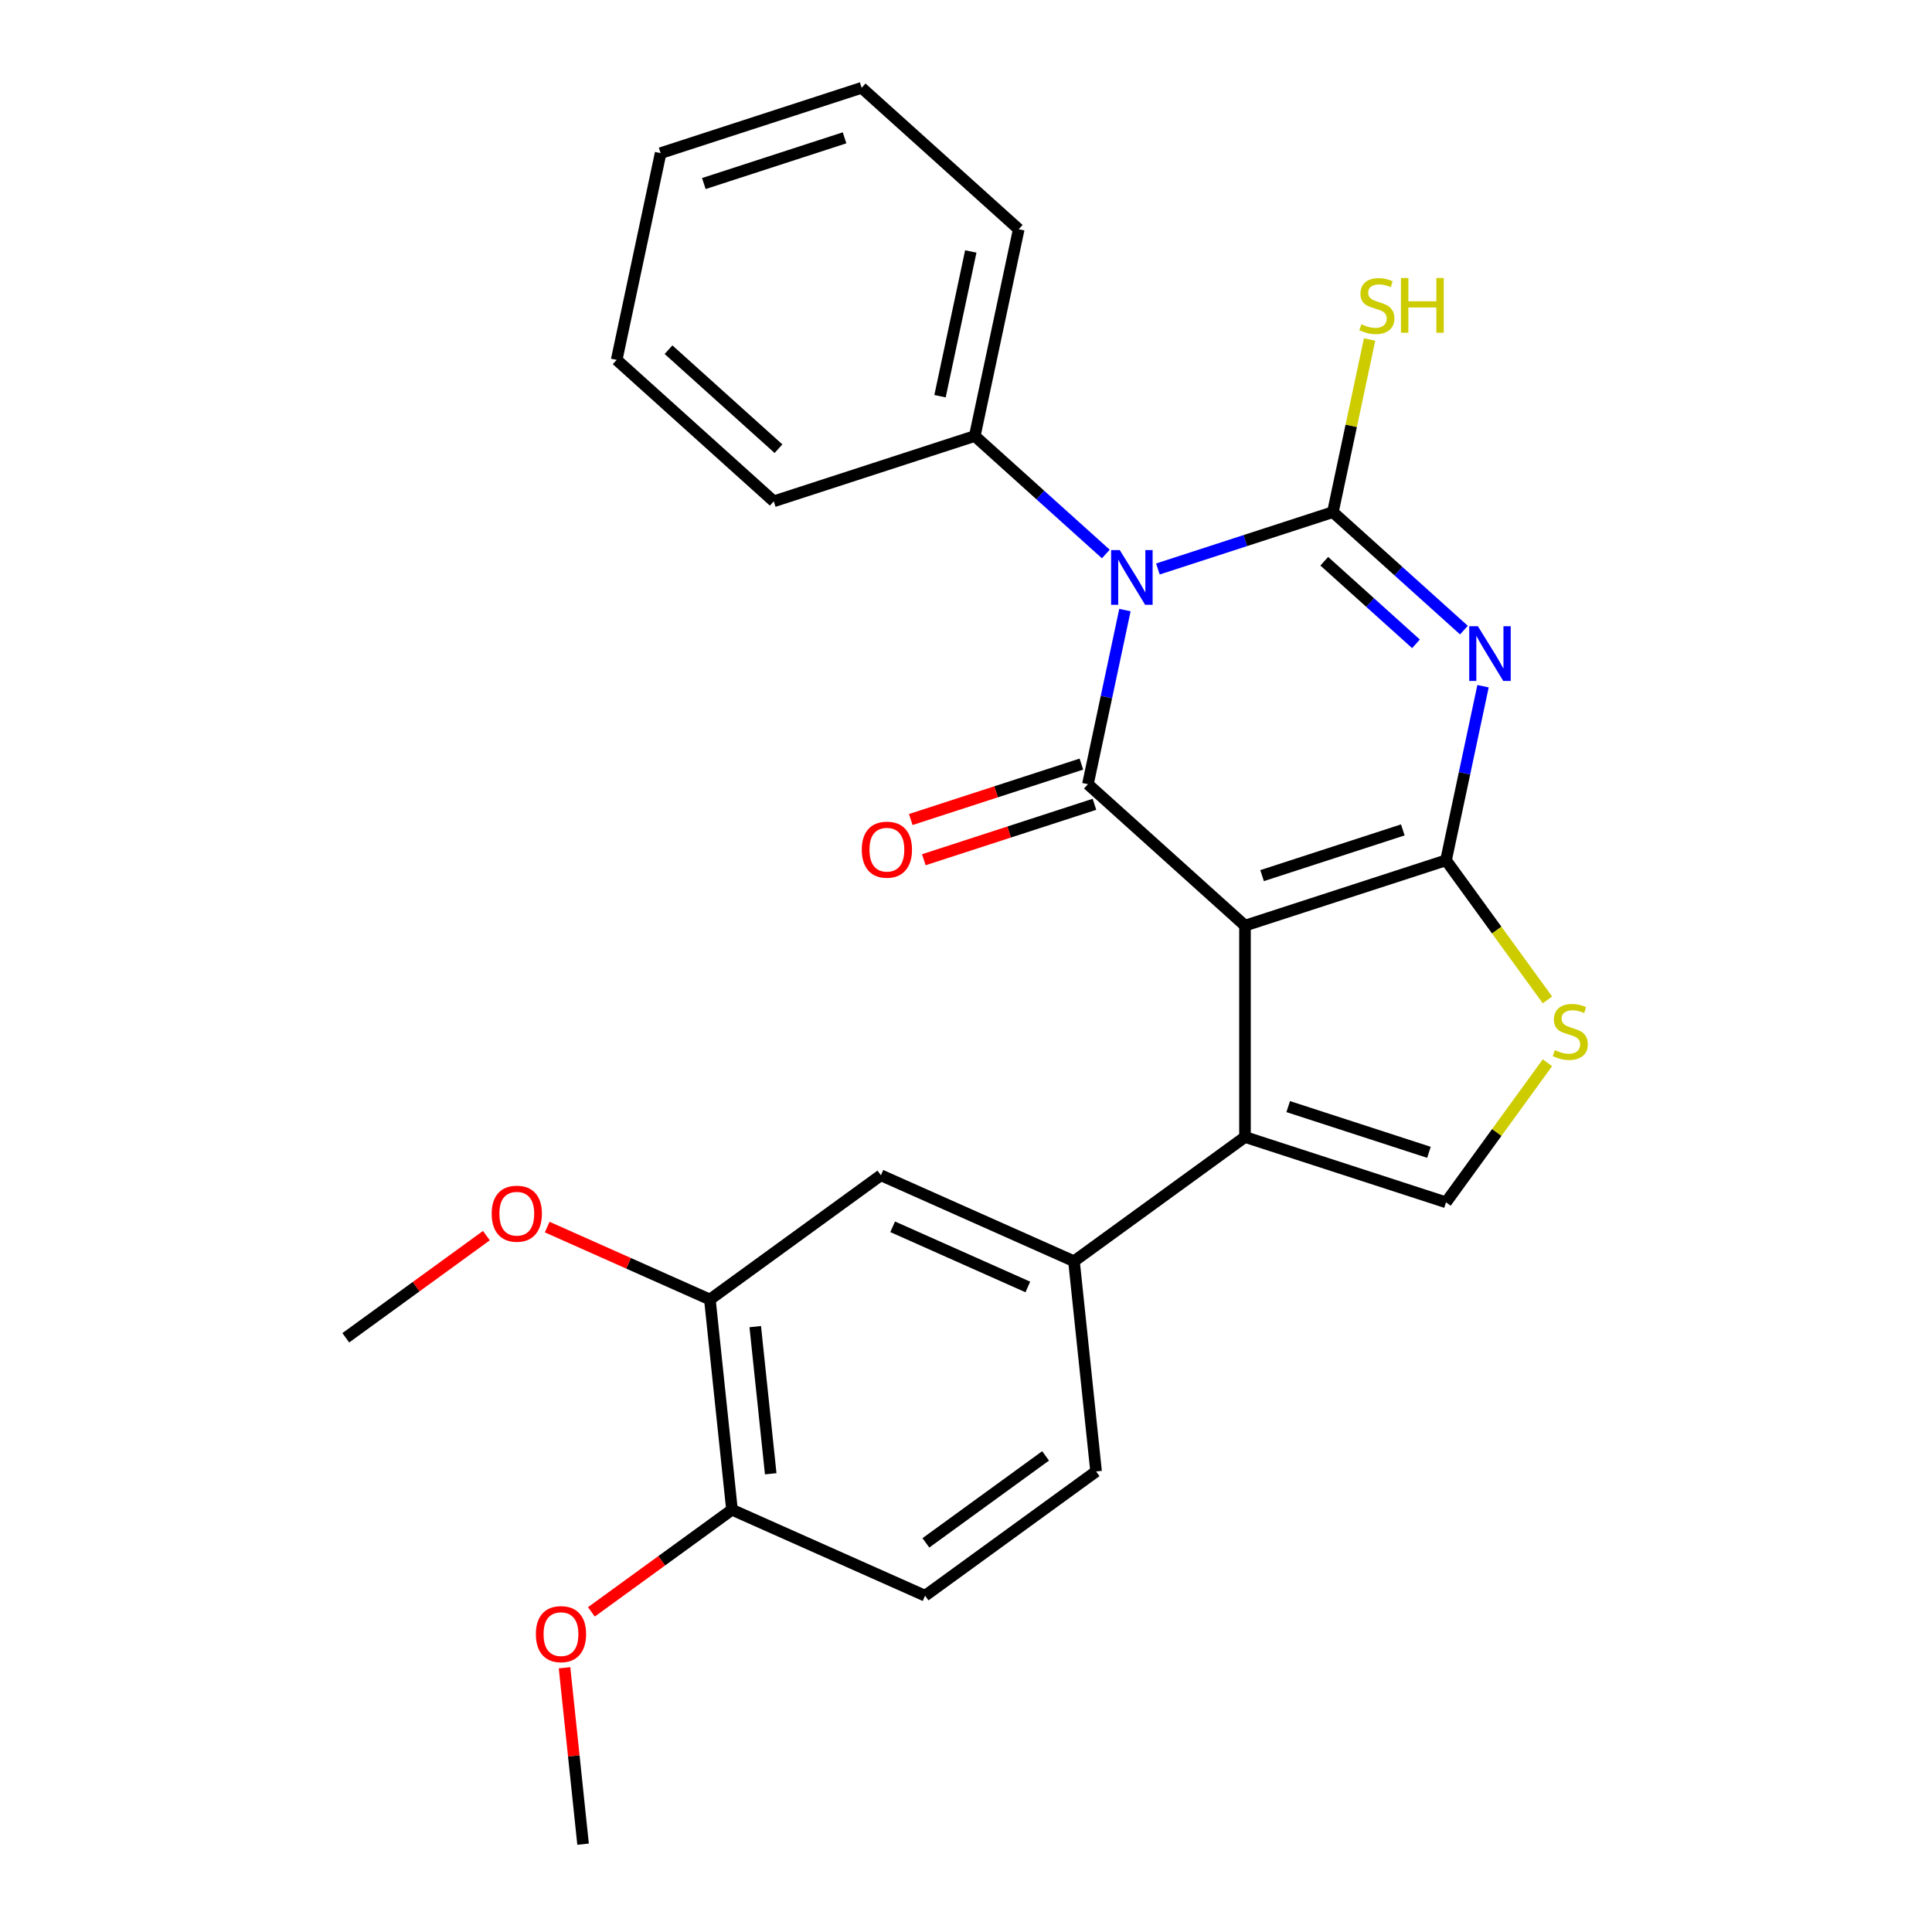 <?xml version='1.0' encoding='iso-8859-1'?>
<svg version='1.1' baseProfile='full'
              xmlns='http://www.w3.org/2000/svg'
                      xmlns:rdkit='http://www.rdkit.org/xml'
                      xmlns:xlink='http://www.w3.org/1999/xlink'
                  xml:space='preserve'
width='1000px' height='1000px' viewBox='0 0 1000 1000'>
<!-- END OF HEADER -->
<rect style='opacity:1.0;fill:#FFFFFF;stroke:none' width='1000' height='1000' x='0' y='0'> </rect>
<path class='bond-1' d='M 644.407,479.105 L 748.459,445.297' style='fill:none;fill-rule:evenodd;stroke:#000000;stroke-width:6px;stroke-linecap:butt;stroke-linejoin:miter;stroke-opacity:1' />
<path class='bond-1' d='M 653.254,453.223 L 726.089,429.558' style='fill:none;fill-rule:evenodd;stroke:#000000;stroke-width:6px;stroke-linecap:butt;stroke-linejoin:miter;stroke-opacity:1' />
<path class='bond-4' d='M 644.407,479.105 L 563.103,405.898' style='fill:none;fill-rule:evenodd;stroke:#000000;stroke-width:6px;stroke-linecap:butt;stroke-linejoin:miter;stroke-opacity:1' />
<path class='bond-5' d='M 644.407,479.105 L 644.407,588.511' style='fill:none;fill-rule:evenodd;stroke:#000000;stroke-width:6px;stroke-linecap:butt;stroke-linejoin:miter;stroke-opacity:1' />
<path class='bond-0' d='M 582.259,315.778 L 572.681,360.838' style='fill:none;fill-rule:evenodd;stroke:#0000FF;stroke-width:6px;stroke-linecap:butt;stroke-linejoin:miter;stroke-opacity:1' />
<path class='bond-0' d='M 572.681,360.838 L 563.103,405.898' style='fill:none;fill-rule:evenodd;stroke:#000000;stroke-width:6px;stroke-linecap:butt;stroke-linejoin:miter;stroke-opacity:1' />
<path class='bond-3' d='M 599.325,294.505 L 644.613,279.79' style='fill:none;fill-rule:evenodd;stroke:#0000FF;stroke-width:6px;stroke-linecap:butt;stroke-linejoin:miter;stroke-opacity:1' />
<path class='bond-3' d='M 644.613,279.79 L 689.901,265.075' style='fill:none;fill-rule:evenodd;stroke:#000000;stroke-width:6px;stroke-linecap:butt;stroke-linejoin:miter;stroke-opacity:1' />
<path class='bond-10' d='M 572.375,286.75 L 538.46,256.213' style='fill:none;fill-rule:evenodd;stroke:#0000FF;stroke-width:6px;stroke-linecap:butt;stroke-linejoin:miter;stroke-opacity:1' />
<path class='bond-10' d='M 538.46,256.213 L 504.546,225.676' style='fill:none;fill-rule:evenodd;stroke:#000000;stroke-width:6px;stroke-linecap:butt;stroke-linejoin:miter;stroke-opacity:1' />
<path class='bond-2' d='M 748.459,445.297 L 758.036,400.237' style='fill:none;fill-rule:evenodd;stroke:#000000;stroke-width:6px;stroke-linecap:butt;stroke-linejoin:miter;stroke-opacity:1' />
<path class='bond-2' d='M 758.036,400.237 L 767.614,355.177' style='fill:none;fill-rule:evenodd;stroke:#0000FF;stroke-width:6px;stroke-linecap:butt;stroke-linejoin:miter;stroke-opacity:1' />
<path class='bond-6' d='M 748.459,445.297 L 774.705,481.421' style='fill:none;fill-rule:evenodd;stroke:#000000;stroke-width:6px;stroke-linecap:butt;stroke-linejoin:miter;stroke-opacity:1' />
<path class='bond-6' d='M 774.705,481.421 L 800.951,517.546' style='fill:none;fill-rule:evenodd;stroke:#CCCC00;stroke-width:6px;stroke-linecap:butt;stroke-linejoin:miter;stroke-opacity:1' />
<path class='bond-27' d='M 757.73,326.148 L 723.816,295.612' style='fill:none;fill-rule:evenodd;stroke:#0000FF;stroke-width:6px;stroke-linecap:butt;stroke-linejoin:miter;stroke-opacity:1' />
<path class='bond-27' d='M 723.816,295.612 L 689.901,265.075' style='fill:none;fill-rule:evenodd;stroke:#000000;stroke-width:6px;stroke-linecap:butt;stroke-linejoin:miter;stroke-opacity:1' />
<path class='bond-27' d='M 732.914,333.248 L 709.174,311.873' style='fill:none;fill-rule:evenodd;stroke:#0000FF;stroke-width:6px;stroke-linecap:butt;stroke-linejoin:miter;stroke-opacity:1' />
<path class='bond-27' d='M 709.174,311.873 L 685.434,290.497' style='fill:none;fill-rule:evenodd;stroke:#000000;stroke-width:6px;stroke-linecap:butt;stroke-linejoin:miter;stroke-opacity:1' />
<path class='bond-13' d='M 689.901,265.075 L 699.398,220.395' style='fill:none;fill-rule:evenodd;stroke:#000000;stroke-width:6px;stroke-linecap:butt;stroke-linejoin:miter;stroke-opacity:1' />
<path class='bond-13' d='M 699.398,220.395 L 708.895,175.715' style='fill:none;fill-rule:evenodd;stroke:#CCCC00;stroke-width:6px;stroke-linecap:butt;stroke-linejoin:miter;stroke-opacity:1' />
<path class='bond-11' d='M 559.722,395.493 L 515.564,409.841' style='fill:none;fill-rule:evenodd;stroke:#000000;stroke-width:6px;stroke-linecap:butt;stroke-linejoin:miter;stroke-opacity:1' />
<path class='bond-11' d='M 515.564,409.841 L 471.406,424.189' style='fill:none;fill-rule:evenodd;stroke:#FF0000;stroke-width:6px;stroke-linecap:butt;stroke-linejoin:miter;stroke-opacity:1' />
<path class='bond-11' d='M 566.484,416.303 L 522.326,430.651' style='fill:none;fill-rule:evenodd;stroke:#000000;stroke-width:6px;stroke-linecap:butt;stroke-linejoin:miter;stroke-opacity:1' />
<path class='bond-11' d='M 522.326,430.651 L 478.168,444.999' style='fill:none;fill-rule:evenodd;stroke:#FF0000;stroke-width:6px;stroke-linecap:butt;stroke-linejoin:miter;stroke-opacity:1' />
<path class='bond-7' d='M 644.407,588.511 L 748.459,622.319' style='fill:none;fill-rule:evenodd;stroke:#000000;stroke-width:6px;stroke-linecap:butt;stroke-linejoin:miter;stroke-opacity:1' />
<path class='bond-7' d='M 666.777,572.772 L 739.613,596.437' style='fill:none;fill-rule:evenodd;stroke:#000000;stroke-width:6px;stroke-linecap:butt;stroke-linejoin:miter;stroke-opacity:1' />
<path class='bond-8' d='M 644.407,588.511 L 555.896,652.818' style='fill:none;fill-rule:evenodd;stroke:#000000;stroke-width:6px;stroke-linecap:butt;stroke-linejoin:miter;stroke-opacity:1' />
<path class='bond-26' d='M 800.951,550.07 L 774.705,586.194' style='fill:none;fill-rule:evenodd;stroke:#CCCC00;stroke-width:6px;stroke-linecap:butt;stroke-linejoin:miter;stroke-opacity:1' />
<path class='bond-26' d='M 774.705,586.194 L 748.459,622.319' style='fill:none;fill-rule:evenodd;stroke:#000000;stroke-width:6px;stroke-linecap:butt;stroke-linejoin:miter;stroke-opacity:1' />
<path class='bond-9' d='M 555.896,652.818 L 455.949,608.318' style='fill:none;fill-rule:evenodd;stroke:#000000;stroke-width:6px;stroke-linecap:butt;stroke-linejoin:miter;stroke-opacity:1' />
<path class='bond-9' d='M 532.004,666.132 L 462.041,634.983' style='fill:none;fill-rule:evenodd;stroke:#000000;stroke-width:6px;stroke-linecap:butt;stroke-linejoin:miter;stroke-opacity:1' />
<path class='bond-15' d='M 555.896,652.818 L 567.332,761.624' style='fill:none;fill-rule:evenodd;stroke:#000000;stroke-width:6px;stroke-linecap:butt;stroke-linejoin:miter;stroke-opacity:1' />
<path class='bond-12' d='M 455.949,608.318 L 367.438,672.625' style='fill:none;fill-rule:evenodd;stroke:#000000;stroke-width:6px;stroke-linecap:butt;stroke-linejoin:miter;stroke-opacity:1' />
<path class='bond-19' d='M 504.546,225.676 L 527.292,118.661' style='fill:none;fill-rule:evenodd;stroke:#000000;stroke-width:6px;stroke-linecap:butt;stroke-linejoin:miter;stroke-opacity:1' />
<path class='bond-19' d='M 486.555,205.075 L 502.477,130.164' style='fill:none;fill-rule:evenodd;stroke:#000000;stroke-width:6px;stroke-linecap:butt;stroke-linejoin:miter;stroke-opacity:1' />
<path class='bond-20' d='M 504.546,225.676 L 400.494,259.485' style='fill:none;fill-rule:evenodd;stroke:#000000;stroke-width:6px;stroke-linecap:butt;stroke-linejoin:miter;stroke-opacity:1' />
<path class='bond-17' d='M 367.438,672.625 L 325.332,653.879' style='fill:none;fill-rule:evenodd;stroke:#000000;stroke-width:6px;stroke-linecap:butt;stroke-linejoin:miter;stroke-opacity:1' />
<path class='bond-17' d='M 325.332,653.879 L 283.226,635.132' style='fill:none;fill-rule:evenodd;stroke:#FF0000;stroke-width:6px;stroke-linecap:butt;stroke-linejoin:miter;stroke-opacity:1' />
<path class='bond-28' d='M 367.438,672.625 L 378.874,781.432' style='fill:none;fill-rule:evenodd;stroke:#000000;stroke-width:6px;stroke-linecap:butt;stroke-linejoin:miter;stroke-opacity:1' />
<path class='bond-28' d='M 390.915,686.659 L 398.92,762.824' style='fill:none;fill-rule:evenodd;stroke:#000000;stroke-width:6px;stroke-linecap:butt;stroke-linejoin:miter;stroke-opacity:1' />
<path class='bond-14' d='M 378.874,781.432 L 478.821,825.931' style='fill:none;fill-rule:evenodd;stroke:#000000;stroke-width:6px;stroke-linecap:butt;stroke-linejoin:miter;stroke-opacity:1' />
<path class='bond-18' d='M 378.874,781.432 L 342.486,807.869' style='fill:none;fill-rule:evenodd;stroke:#000000;stroke-width:6px;stroke-linecap:butt;stroke-linejoin:miter;stroke-opacity:1' />
<path class='bond-18' d='M 342.486,807.869 L 306.098,834.307' style='fill:none;fill-rule:evenodd;stroke:#FF0000;stroke-width:6px;stroke-linecap:butt;stroke-linejoin:miter;stroke-opacity:1' />
<path class='bond-16' d='M 567.332,761.624 L 478.821,825.931' style='fill:none;fill-rule:evenodd;stroke:#000000;stroke-width:6px;stroke-linecap:butt;stroke-linejoin:miter;stroke-opacity:1' />
<path class='bond-16' d='M 541.194,753.568 L 479.236,798.583' style='fill:none;fill-rule:evenodd;stroke:#000000;stroke-width:6px;stroke-linecap:butt;stroke-linejoin:miter;stroke-opacity:1' />
<path class='bond-21' d='M 251.756,639.558 L 215.368,665.996' style='fill:none;fill-rule:evenodd;stroke:#FF0000;stroke-width:6px;stroke-linecap:butt;stroke-linejoin:miter;stroke-opacity:1' />
<path class='bond-21' d='M 215.368,665.996 L 178.98,692.433' style='fill:none;fill-rule:evenodd;stroke:#000000;stroke-width:6px;stroke-linecap:butt;stroke-linejoin:miter;stroke-opacity:1' />
<path class='bond-22' d='M 292.202,863.234 L 297,908.89' style='fill:none;fill-rule:evenodd;stroke:#FF0000;stroke-width:6px;stroke-linecap:butt;stroke-linejoin:miter;stroke-opacity:1' />
<path class='bond-22' d='M 297,908.89 L 301.799,954.545' style='fill:none;fill-rule:evenodd;stroke:#000000;stroke-width:6px;stroke-linecap:butt;stroke-linejoin:miter;stroke-opacity:1' />
<path class='bond-23' d='M 527.292,118.661 L 445.988,45.455' style='fill:none;fill-rule:evenodd;stroke:#000000;stroke-width:6px;stroke-linecap:butt;stroke-linejoin:miter;stroke-opacity:1' />
<path class='bond-24' d='M 400.494,259.485 L 319.19,186.278' style='fill:none;fill-rule:evenodd;stroke:#000000;stroke-width:6px;stroke-linecap:butt;stroke-linejoin:miter;stroke-opacity:1' />
<path class='bond-24' d='M 402.94,232.243 L 346.027,180.998' style='fill:none;fill-rule:evenodd;stroke:#000000;stroke-width:6px;stroke-linecap:butt;stroke-linejoin:miter;stroke-opacity:1' />
<path class='bond-29' d='M 445.988,45.455 L 341.937,79.263' style='fill:none;fill-rule:evenodd;stroke:#000000;stroke-width:6px;stroke-linecap:butt;stroke-linejoin:miter;stroke-opacity:1' />
<path class='bond-29' d='M 437.142,71.336 L 364.306,95.002' style='fill:none;fill-rule:evenodd;stroke:#000000;stroke-width:6px;stroke-linecap:butt;stroke-linejoin:miter;stroke-opacity:1' />
<path class='bond-25' d='M 319.19,186.278 L 341.937,79.263' style='fill:none;fill-rule:evenodd;stroke:#000000;stroke-width:6px;stroke-linecap:butt;stroke-linejoin:miter;stroke-opacity:1' />
<path  class='atom-1' d='M 579.59 284.723
L 588.87 299.723
Q 589.79 301.203, 591.27 303.883
Q 592.75 306.563, 592.83 306.723
L 592.83 284.723
L 596.59 284.723
L 596.59 313.043
L 592.71 313.043
L 582.75 296.643
Q 581.59 294.723, 580.35 292.523
Q 579.15 290.323, 578.79 289.643
L 578.79 313.043
L 575.11 313.043
L 575.11 284.723
L 579.59 284.723
' fill='#0000FF'/>
<path  class='atom-3' d='M 764.945 324.122
L 774.225 339.122
Q 775.145 340.602, 776.625 343.282
Q 778.105 345.962, 778.185 346.122
L 778.185 324.122
L 781.945 324.122
L 781.945 352.442
L 778.065 352.442
L 768.105 336.042
Q 766.945 334.122, 765.705 331.922
Q 764.505 329.722, 764.145 329.042
L 764.145 352.442
L 760.465 352.442
L 760.465 324.122
L 764.945 324.122
' fill='#0000FF'/>
<path  class='atom-7' d='M 804.766 543.528
Q 805.086 543.648, 806.406 544.208
Q 807.726 544.768, 809.166 545.128
Q 810.646 545.448, 812.086 545.448
Q 814.766 545.448, 816.326 544.168
Q 817.886 542.848, 817.886 540.568
Q 817.886 539.008, 817.086 538.048
Q 816.326 537.088, 815.126 536.568
Q 813.926 536.048, 811.926 535.448
Q 809.406 534.688, 807.886 533.968
Q 806.406 533.248, 805.326 531.728
Q 804.286 530.208, 804.286 527.648
Q 804.286 524.088, 806.686 521.888
Q 809.126 519.688, 813.926 519.688
Q 817.206 519.688, 820.926 521.248
L 820.006 524.328
Q 816.606 522.928, 814.046 522.928
Q 811.286 522.928, 809.766 524.088
Q 808.246 525.208, 808.286 527.168
Q 808.286 528.688, 809.046 529.608
Q 809.846 530.528, 810.966 531.048
Q 812.126 531.568, 814.046 532.168
Q 816.606 532.968, 818.126 533.768
Q 819.646 534.568, 820.726 536.208
Q 821.846 537.808, 821.846 540.568
Q 821.846 544.488, 819.206 546.608
Q 816.606 548.688, 812.246 548.688
Q 809.726 548.688, 807.806 548.128
Q 805.926 547.608, 803.686 546.688
L 804.766 543.528
' fill='#CCCC00'/>
<path  class='atom-12' d='M 446.052 439.786
Q 446.052 432.986, 449.412 429.186
Q 452.772 425.386, 459.052 425.386
Q 465.332 425.386, 468.692 429.186
Q 472.052 432.986, 472.052 439.786
Q 472.052 446.666, 468.652 450.586
Q 465.252 454.466, 459.052 454.466
Q 452.812 454.466, 449.412 450.586
Q 446.052 446.706, 446.052 439.786
M 459.052 451.266
Q 463.372 451.266, 465.692 448.386
Q 468.052 445.466, 468.052 439.786
Q 468.052 434.226, 465.692 431.426
Q 463.372 428.586, 459.052 428.586
Q 454.732 428.586, 452.372 431.386
Q 450.052 434.186, 450.052 439.786
Q 450.052 445.506, 452.372 448.386
Q 454.732 451.266, 459.052 451.266
' fill='#FF0000'/>
<path  class='atom-14' d='M 704.648 167.82
Q 704.968 167.94, 706.288 168.5
Q 707.608 169.06, 709.048 169.42
Q 710.528 169.74, 711.968 169.74
Q 714.648 169.74, 716.208 168.46
Q 717.768 167.14, 717.768 164.86
Q 717.768 163.3, 716.968 162.34
Q 716.208 161.38, 715.008 160.86
Q 713.808 160.34, 711.808 159.74
Q 709.288 158.98, 707.768 158.26
Q 706.288 157.54, 705.208 156.02
Q 704.168 154.5, 704.168 151.94
Q 704.168 148.38, 706.568 146.18
Q 709.008 143.98, 713.808 143.98
Q 717.088 143.98, 720.808 145.54
L 719.888 148.62
Q 716.488 147.22, 713.928 147.22
Q 711.168 147.22, 709.648 148.38
Q 708.128 149.5, 708.168 151.46
Q 708.168 152.98, 708.928 153.9
Q 709.728 154.82, 710.848 155.34
Q 712.008 155.86, 713.928 156.46
Q 716.488 157.26, 718.008 158.06
Q 719.528 158.86, 720.608 160.5
Q 721.728 162.1, 721.728 164.86
Q 721.728 168.78, 719.088 170.9
Q 716.488 172.98, 712.128 172.98
Q 709.608 172.98, 707.688 172.42
Q 705.808 171.9, 703.568 170.98
L 704.648 167.82
' fill='#CCCC00'/>
<path  class='atom-14' d='M 725.128 143.9
L 728.968 143.9
L 728.968 155.94
L 743.448 155.94
L 743.448 143.9
L 747.288 143.9
L 747.288 172.22
L 743.448 172.22
L 743.448 159.14
L 728.968 159.14
L 728.968 172.22
L 725.128 172.22
L 725.128 143.9
' fill='#CCCC00'/>
<path  class='atom-18' d='M 254.491 628.206
Q 254.491 621.406, 257.851 617.606
Q 261.211 613.806, 267.491 613.806
Q 273.771 613.806, 277.131 617.606
Q 280.491 621.406, 280.491 628.206
Q 280.491 635.086, 277.091 639.006
Q 273.691 642.886, 267.491 642.886
Q 261.251 642.886, 257.851 639.006
Q 254.491 635.126, 254.491 628.206
M 267.491 639.686
Q 271.811 639.686, 274.131 636.806
Q 276.491 633.886, 276.491 628.206
Q 276.491 622.646, 274.131 619.846
Q 271.811 617.006, 267.491 617.006
Q 263.171 617.006, 260.811 619.806
Q 258.491 622.606, 258.491 628.206
Q 258.491 633.926, 260.811 636.806
Q 263.171 639.686, 267.491 639.686
' fill='#FF0000'/>
<path  class='atom-19' d='M 277.363 845.819
Q 277.363 839.019, 280.723 835.219
Q 284.083 831.419, 290.363 831.419
Q 296.643 831.419, 300.003 835.219
Q 303.363 839.019, 303.363 845.819
Q 303.363 852.699, 299.963 856.619
Q 296.563 860.499, 290.363 860.499
Q 284.123 860.499, 280.723 856.619
Q 277.363 852.739, 277.363 845.819
M 290.363 857.299
Q 294.683 857.299, 297.003 854.419
Q 299.363 851.499, 299.363 845.819
Q 299.363 840.259, 297.003 837.459
Q 294.683 834.619, 290.363 834.619
Q 286.043 834.619, 283.683 837.419
Q 281.363 840.219, 281.363 845.819
Q 281.363 851.539, 283.683 854.419
Q 286.043 857.299, 290.363 857.299
' fill='#FF0000'/>
</svg>
